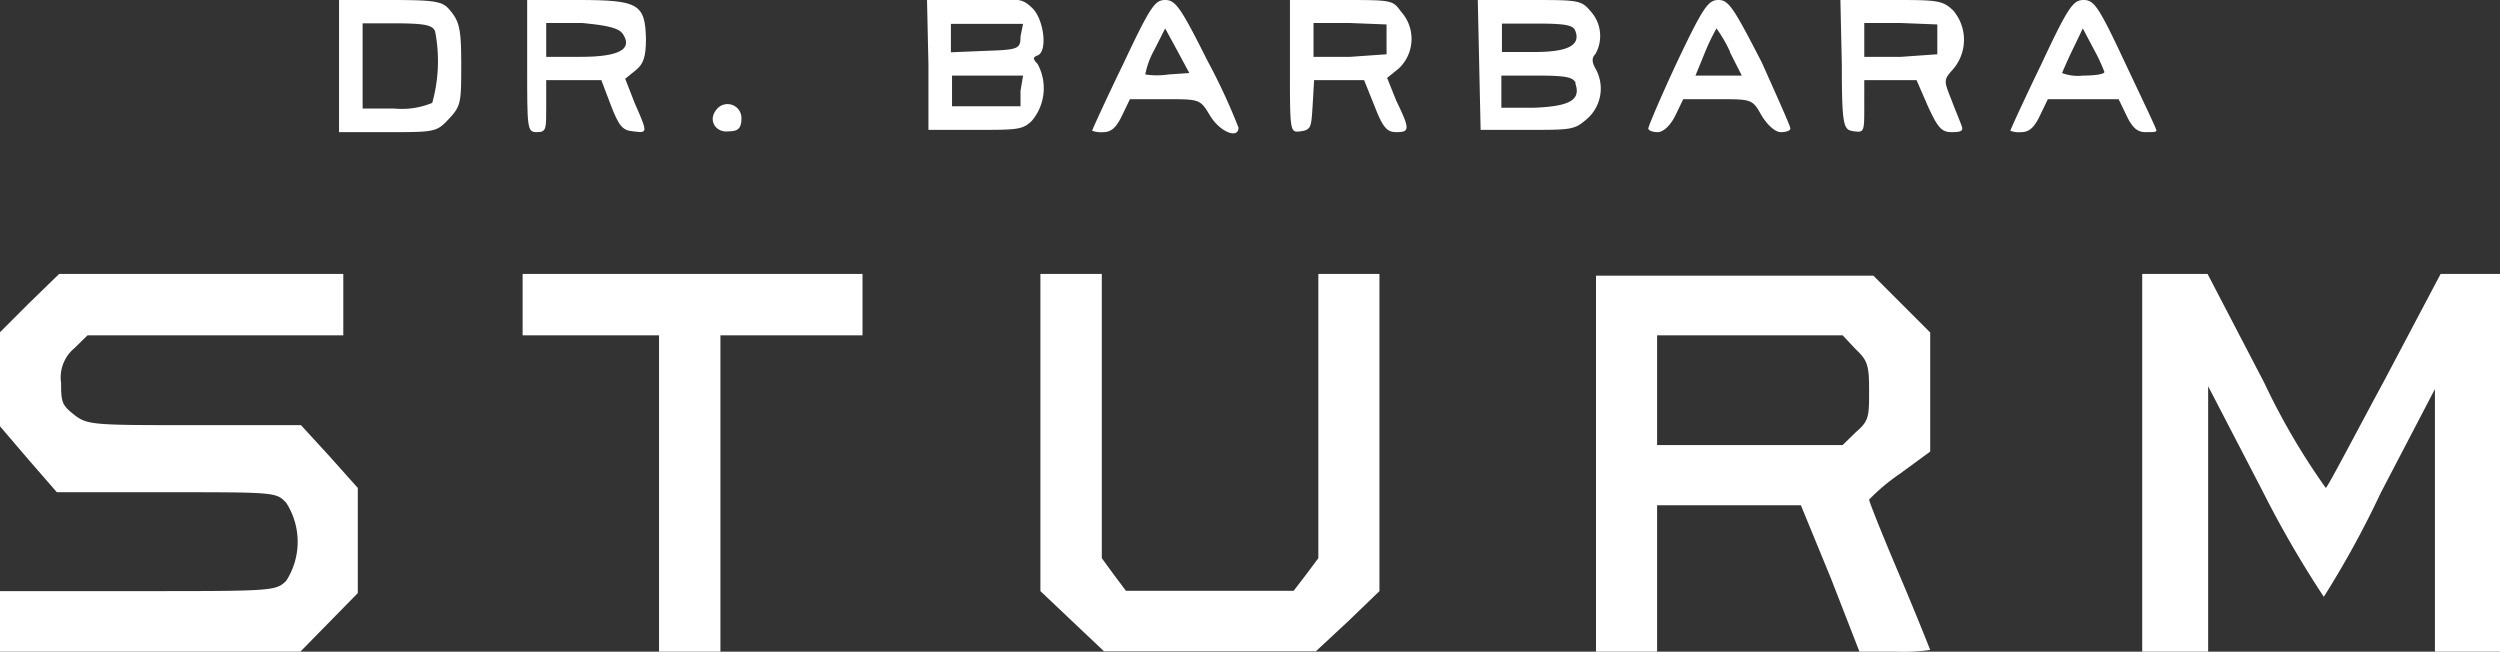 <?xml version="1.0" encoding="UTF-8"?>
<svg xmlns="http://www.w3.org/2000/svg" id="Layer_1" data-name="Layer 1" width="87.97" height="22.93" viewBox="0 0 87.97 22.93">
  <rect x="0" y="0" width="87.97" height="22.93" fill="#333333" stroke="none"/>
  <defs>
    <style>.cls-1{fill:#fff;}</style>
  </defs>
  <g id="surface1">
    <path class="cls-1" d="M11.93,2.33V4.65h1.7c1.66,0,1.73,0,2.16-.46s.44-.57.44-1.9c0-1.18-.05-1.49-.34-1.86S15.49,0,13.73,0h-1.8ZM15.31,1.1a5.48,5.48,0,0,1-.1,2.52,2.79,2.79,0,0,1-1.33.2H12.76v-3H14C14.94.83,15.22.88,15.31,1.1Z"></path>
    <path class="cls-1" d="M18.55,2.33c0,2.21,0,2.32.34,2.32s.33-.11.33-.91V2.82h1.94l.33.87c.28.73.41.9.78.93.53.07.53.07.06-1L22,2.77l.36-.29c.28-.22.37-.47.37-1.12C22.7.13,22.46,0,20.33,0H18.55ZM21.92,1.2c.35.53-.13.8-1.48.8H19.22V.81l1.26,0C21.45.9,21.79,1,21.92,1.2Z"></path>
    <path class="cls-1" d="M32.67,2.28l0,2.29,1.64,0c1.49,0,1.67,0,2-.32a1.78,1.78,0,0,0,.2-2c-.17-.18-.17-.23,0-.3.36-.13.23-1.27-.19-1.67S35.83,0,34.32,0h-1.7Zm3.24-1c0,.45-.08.47-1.24.51l-1.21.05v-1H36Zm0,1.91,0,.55-1.2,0-1.21,0V2.66H36Z"></path>
    <path class="cls-1" d="M39.51,2.28c-.6,1.24-1.08,2.29-1.08,2.32a.91.91,0,0,0,.39.05c.28,0,.46-.16.66-.58l.28-.58H41c1.23,0,1.23,0,1.58.58s1,.83,1,.42a21.24,21.24,0,0,0-1.08-2.33C41.55.27,41.37,0,41,0S40.47.25,39.51,2.28Zm1.61.34a2.75,2.75,0,0,1-.82,0,2.88,2.88,0,0,1,.31-.85L41,1l.43.79.42.78Z"></path>
    <path class="cls-1" d="M45.39,2.34c0,2.33,0,2.33.38,2.28s.37-.17.42-.93l.05-.87H48l.37.92c.29.75.44.91.76.91.48,0,.49-.1,0-1.11l-.32-.8.41-.33a1.43,1.43,0,0,0,.08-2C49,0,49,0,47.2,0H45.39Zm3.4-.93v.5L47.51,2,46.22,2V.81l1.29,0,1.28.05Z"></path>
    <path class="cls-1" d="M52.05,2.28l.05,2.29,1.64,0c1.59,0,1.66,0,2.12-.4a1.42,1.42,0,0,0,.28-1.76c-.13-.23-.13-.38,0-.51A1.29,1.29,0,0,0,56,.43C55.64,0,55.58,0,53.82,0H52Zm3.38-1.2c.2.51-.25.75-1.44.75H52.85v-1h1.24C55.05.83,55.36.88,55.43,1.08Zm0,1.85c.21.58-.18.81-1.43.86l-1.17,0V2.66h1.24C55.1,2.66,55.36,2.71,55.45,2.93Z"></path>
    <path class="cls-1" d="M59,2.21c-.56,1.2-1,2.24-1,2.31s.15.13.33.13.43-.2.62-.58l.28-.58h1.21c1.22,0,1.22,0,1.55.58.2.33.48.58.67.58S63,4.6,63,4.52s-.46-1.1-1-2.31C61,.27,60.83,0,60.47,0S59.94.23,59,2.21Zm1.87-.38.42.83H59.66L60,1.83a7.21,7.21,0,0,1,.4-.83A4.77,4.77,0,0,1,60.88,1.83Z"></path>
    <path class="cls-1" d="M64.81,2.28c0,2.24.07,2.29.43,2.34s.36,0,.36-.87V2.82h1.84l.4.92c.35.76.48.91.84.91s.4-.06.35-.21-.21-.52-.36-.92c-.28-.7-.28-.71.06-1.09a1.59,1.59,0,0,0,0-2.06C68.35,0,68.14,0,66.55,0H64.76Zm3.36-.87v.5L66.89,2,65.6,2V.81l1.29,0,1.28.05Z"></path>
    <path class="cls-1" d="M71.82,2.28c-.6,1.24-1.08,2.29-1.08,2.32a.84.84,0,0,0,.38.05c.28,0,.46-.16.66-.58l.28-.58h2.49l.28.58c.2.42.38.58.66.58s.39,0,.39-.06-.49-1.08-1.08-2.33C73.85.23,73.69,0,73.32,0S72.78.23,71.82,2.28Zm2.23.25c0,.08-.33.13-.75.13a1.59,1.59,0,0,1-.74-.09s.17-.41.37-.82L73.29,1l.38.72A6.38,6.38,0,0,1,74.05,2.53Z"></path>
    <path class="cls-1" d="M25.2,3.87c-.3.38,0,.82.46.75.33,0,.43-.13.43-.46A.49.49,0,0,0,25.2,3.87Z"></path>
    <path class="cls-1" d="M1,10.69l-1,1V15l1,1.17,1,1.15H5.9c3.78,0,3.82,0,4.17.37a2.54,2.54,0,0,1,0,2.75c-.37.36-.48.36-5.21.36H0v2.16H10.54l2.05-2.09V17.17l-1-1.12-1-1.09H6.84c-3.49,0-3.76,0-4.21-.35s-.48-.45-.48-1.13a1.34,1.34,0,0,1,.47-1.23l.46-.45h9V9.64h-10Z"></path>
    <path class="cls-1" d="M18.39,10.72V11.8h4.8V22.93h2.16V11.8h5V9.64H18.39Z"></path>
    <path class="cls-1" d="M36.61,15.22V20.8l1.13,1.07,1.11,1.05H46.3l1.13-1.05,1.11-1.07V9.64H46.39v10l-.44.59-.43.56h-5.9l-.42-.56-.43-.59v-10H36.61Z"></path>
    <path class="cls-1" d="M56.16,16.29v6.64h2.15V17.78h5.06l1.06,2.58,1,2.57H66.7a6.51,6.51,0,0,0,1.22-.06s-.48-1.22-1.08-2.63-1.07-2.59-1.07-2.66a6.9,6.9,0,0,1,1.07-.9l1.08-.79V11.7l-1-1-1-1H56.16Zm9.14-4c.42.4.47.56.47,1.46s0,1.06-.47,1.46l-.46.45H58.31V11.8h6.53Z"></path>
    <path class="cls-1" d="M75.38,16.29v6.64H77.7l0-4.66,0-4.68,1.92,3.7A36.76,36.76,0,0,0,81.77,21a33.42,33.42,0,0,0,2-3.65l1.91-3.66,0,4.64,0,4.63H88V9.64H85.88l-1.95,3.69c-1.08,2-2,3.77-2.09,3.84a24,24,0,0,1-2.16-3.69l-2-3.84H75.38Z"></path>
  </g>
</svg>
